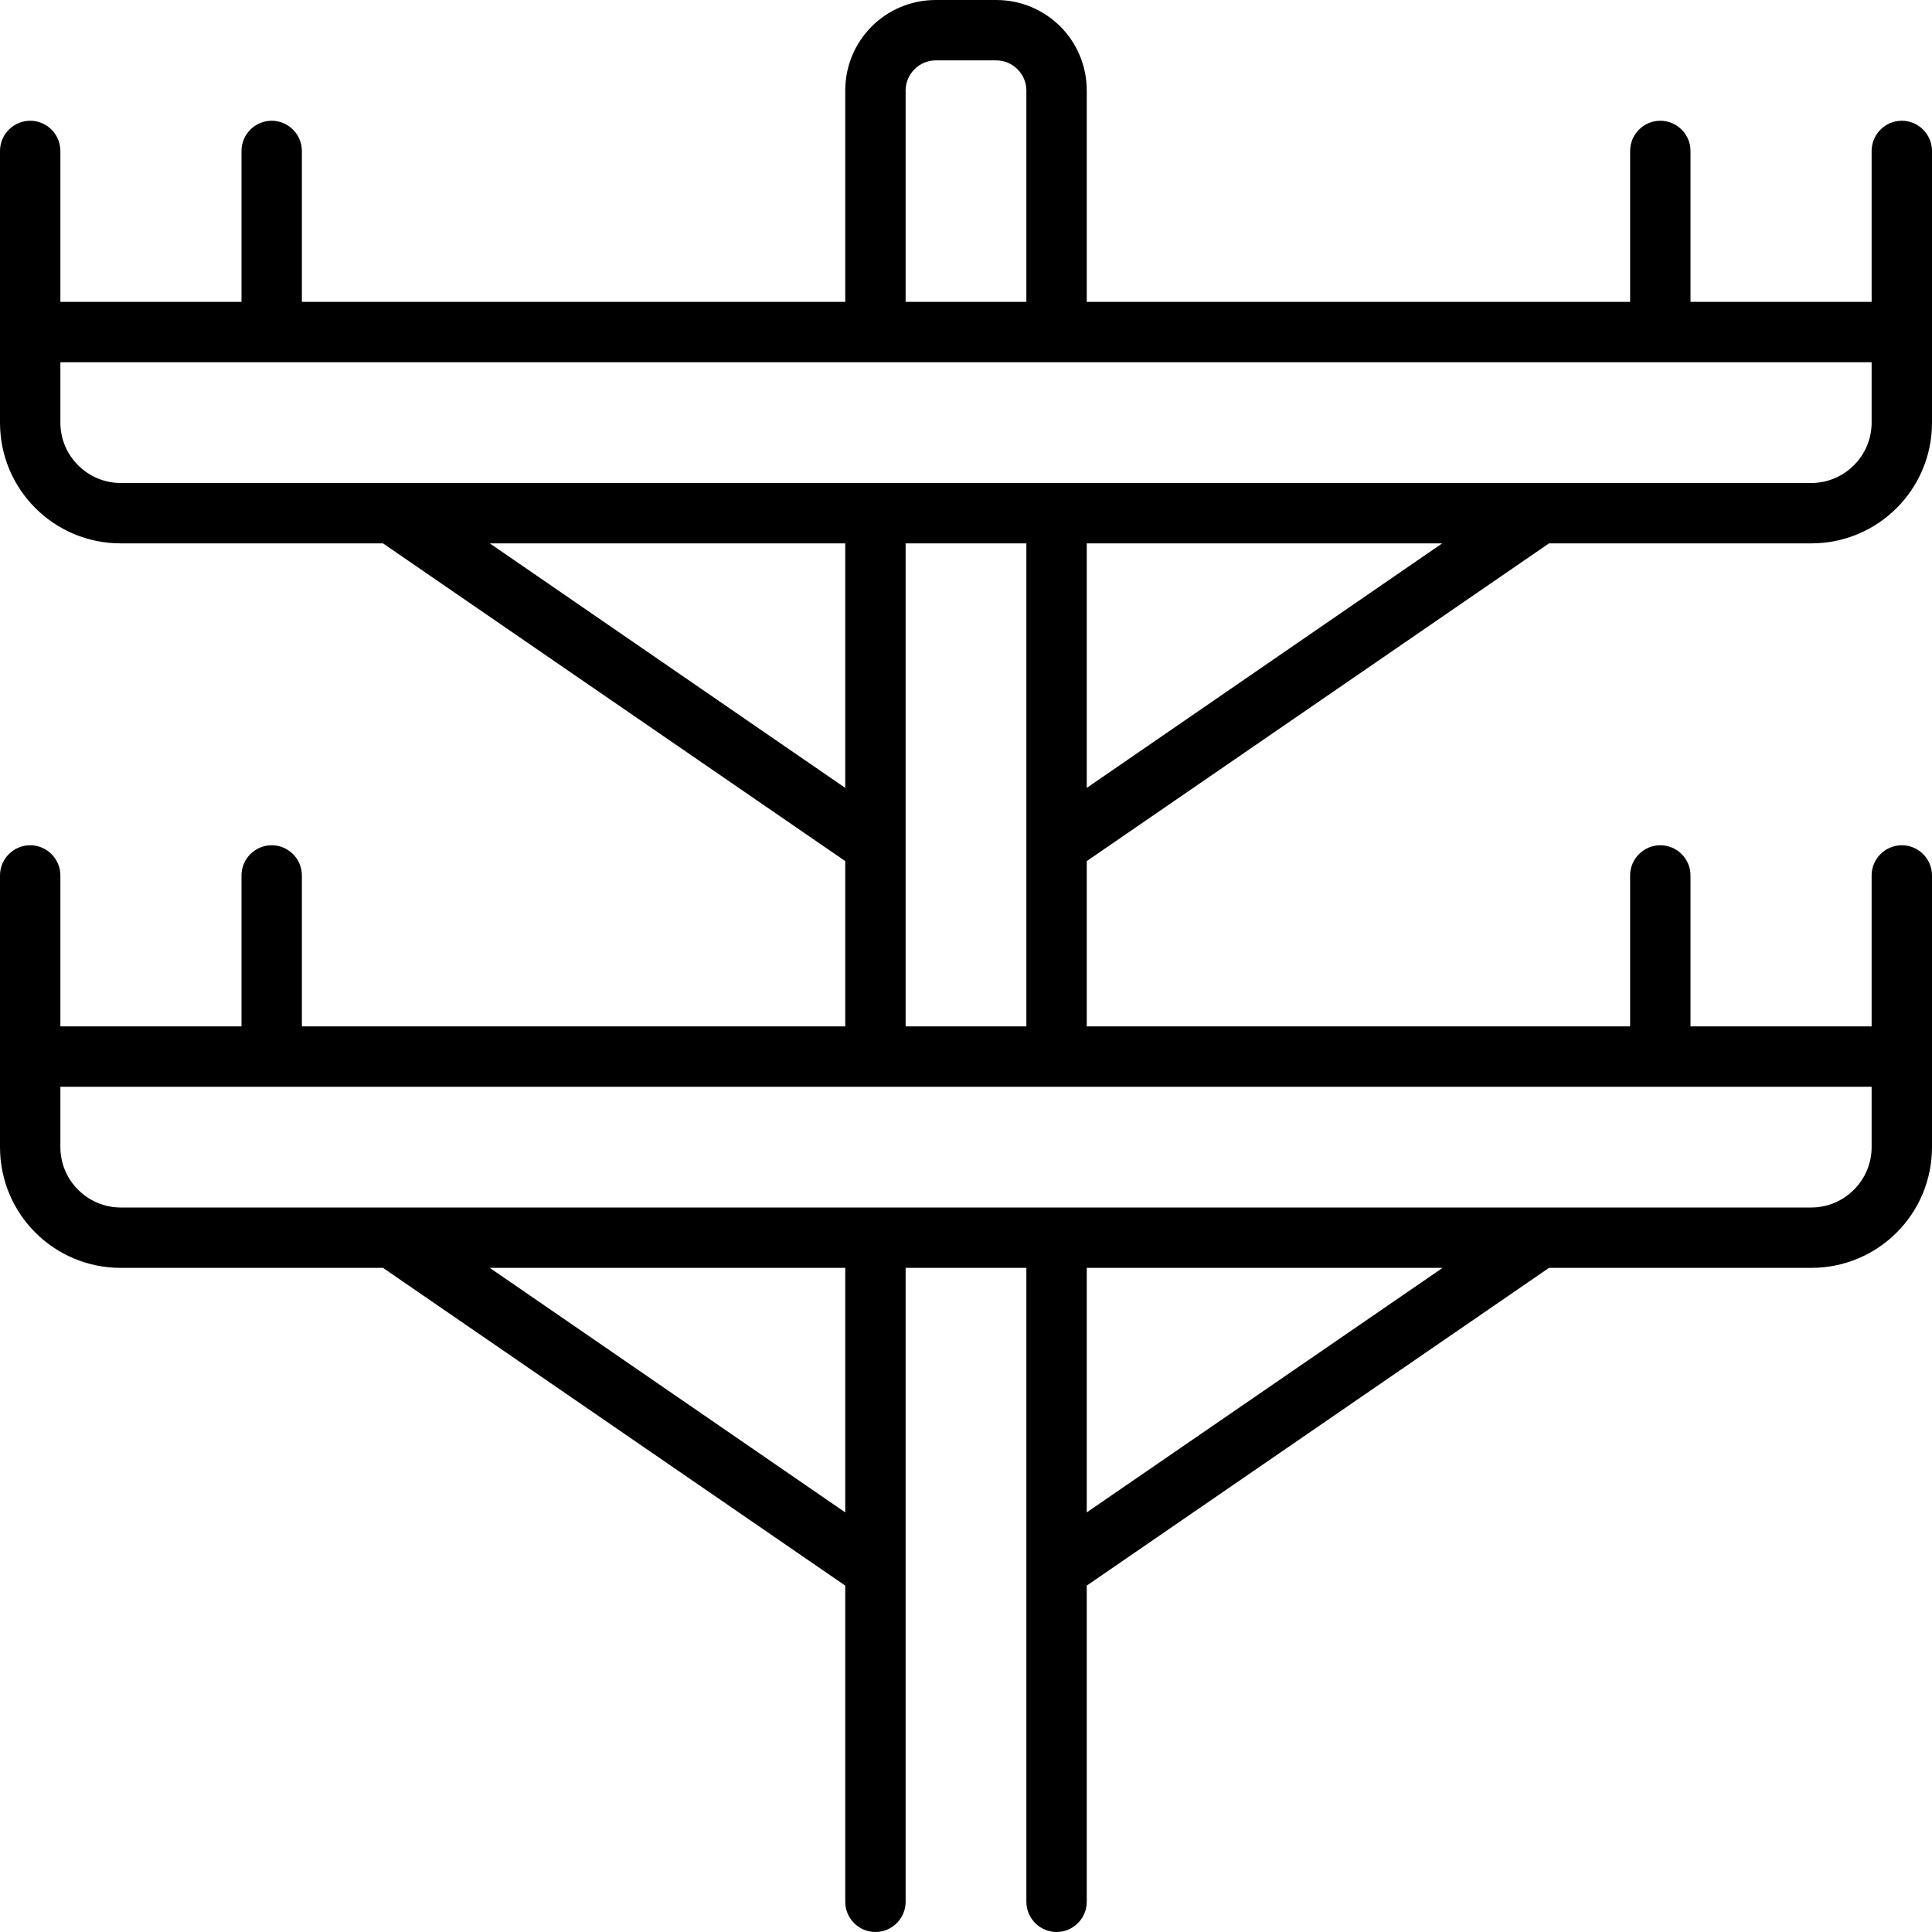 <svg xmlns="http://www.w3.org/2000/svg" viewBox="0 0 512 512"><!--! Font Awesome Pro 6.5.2 by @fontawesome - https://fontawesome.com License - https://fontawesome.com/license (Commercial License) Copyright 2024 Fonticons, Inc. --><path d="M264 16c4.4 0 8 3.6 8 8V80H240V24c0-4.4 3.6-8 8-8h16zm-40 8V80H80V40c0-4.4-3.6-8-8-8s-8 3.6-8 8V80H16V40c0-4.4-3.6-8-8-8s-8 3.6-8 8V80 96v16c0 17.7 14.3 32 32 32h69.5L224 228.2V272H80V232c0-4.4-3.6-8-8-8s-8 3.6-8 8v40H16V232c0-4.4-3.6-8-8-8s-8 3.6-8 8v40 16 16c0 17.7 14.3 32 32 32h69.5L224 420.2V504c0 4.4 3.6 8 8 8s8-3.6 8-8V416.1c0-.1 0-.1 0-.2V336h32v79.9c0 .1 0 .1 0 .2V504c0 4.4 3.6 8 8 8s8-3.6 8-8V420.2L410.5 336H480c17.7 0 32-14.3 32-32V288 272 232c0-4.4-3.6-8-8-8s-8 3.6-8 8v40H448V232c0-4.4-3.6-8-8-8s-8 3.6-8 8v40H288V228.2L410.5 144H480c17.7 0 32-14.3 32-32V96 80 40c0-4.4-3.6-8-8-8s-8 3.6-8 8V80H448V40c0-4.4-3.6-8-8-8s-8 3.6-8 8V80H288V24c0-13.3-10.7-24-24-24H248c-13.3 0-24 10.7-24 24zM408.1 128c-.1 0-.1 0-.2 0H288 272 240 224 104.1c-.1 0-.1 0-.2 0H32c-8.8 0-16-7.2-16-16V96H224h16 32 16H496v16c0 8.8-7.2 16-16 16H408.1zM129.8 144H224v64.8L129.8 144zM240 224.1c0-.1 0-.1 0-.2V144h32v79.9c0 .1 0 .1 0 .2V272H240V224.1zm48-15.3V144h94.2L288 208.8zM408.1 320c-.1 0-.1 0-.2 0H280 232 104.1c-.1 0-.1 0-.2 0H32c-8.8 0-16-7.2-16-16V288H224h16 32 16H496v16c0 8.8-7.2 16-16 16H408.1zM129.8 336H224v64.8L129.8 336zm252.5 0L288 400.8V336h94.2z"/></svg>